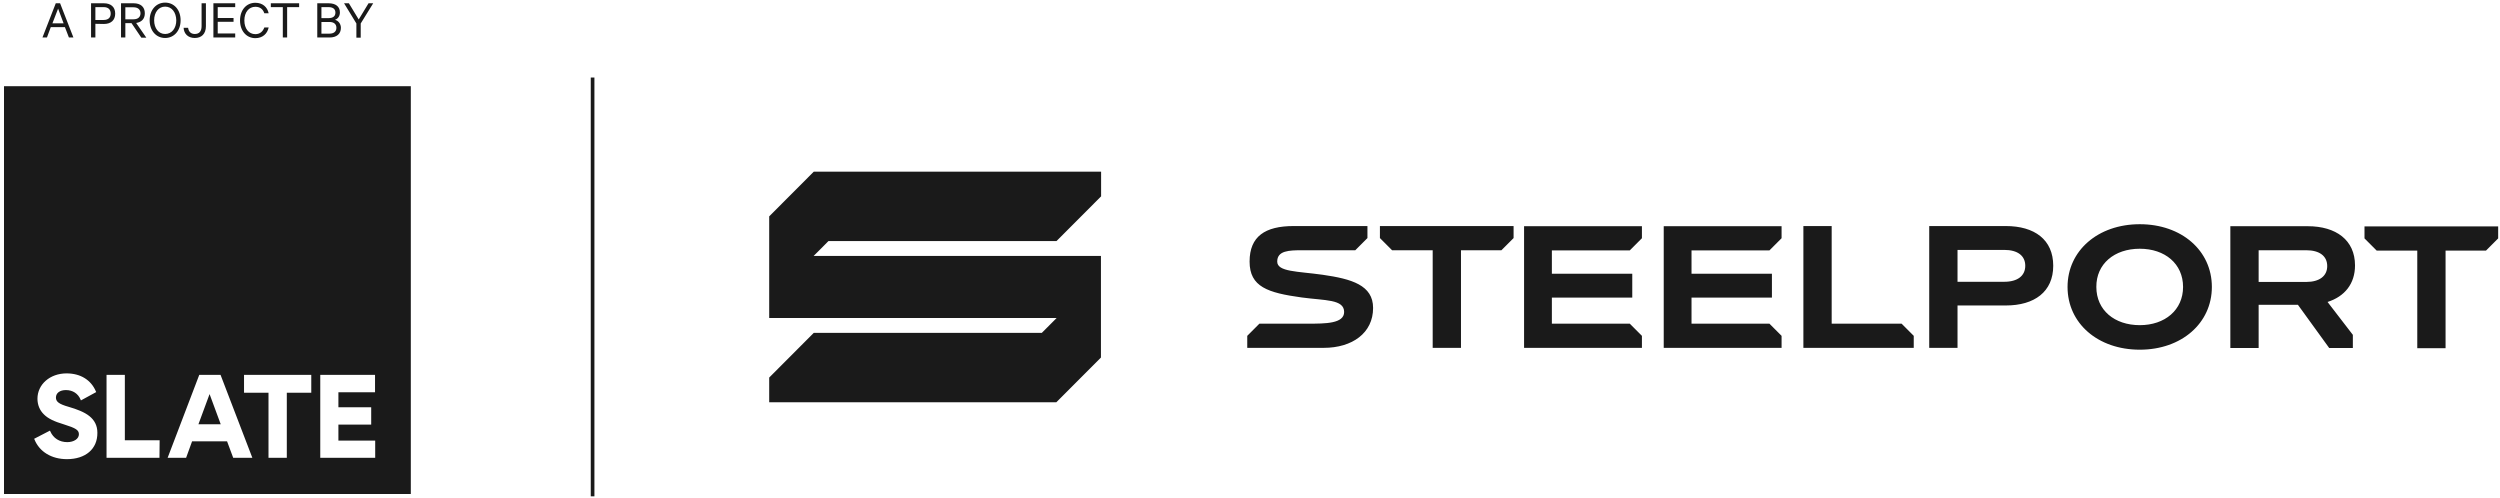 <svg width="592" height="118" viewBox="0 0 592 118" fill="none" xmlns="http://www.w3.org/2000/svg">
<path d="M0.947 20.416V116.986H97.281V20.416H0.947ZM15.847 108.727C12.22 108.727 9.343 106.989 8.161 104.065L8.082 103.907L11.826 101.971L11.905 102.129C12.615 103.788 14.112 104.697 15.926 104.697C17.502 104.697 18.685 103.907 18.685 102.84C18.685 101.852 17.975 101.378 15.177 100.509C12.772 99.797 11.353 99.086 10.407 98.138C9.422 97.19 8.87 95.886 8.87 94.424C8.87 91.026 11.826 88.418 15.768 88.418C19.04 88.418 21.562 89.959 22.705 92.685L22.784 92.843L19.158 94.819L19.079 94.621C18.488 93.199 17.226 92.369 15.61 92.369C14.152 92.369 13.245 93.08 13.245 94.147C13.245 95.135 13.994 95.688 16.201 96.32C18.251 96.913 19.985 97.585 21.168 98.533C22.351 99.481 23.06 100.746 23.06 102.484C23.099 106.317 20.261 108.727 15.847 108.727ZM37.762 108.411H25.228V88.773H29.564V104.262H37.802L37.762 108.411ZM55.224 108.411L53.766 104.5H45.488L44.069 108.411H39.694L47.183 88.773H52.228L59.757 108.411H55.224ZM73.71 93.001H67.916V108.411H63.58V93.001H57.786V88.773H73.71V93.001ZM88.846 108.411H75.839V88.773H88.807V92.883H80.135V96.439H87.9V100.548H80.135V104.342H88.846V108.411ZM52.268 100.469H46.986L49.627 93.317L52.268 100.469ZM192.67 60.6H260.703V84.664C256.564 88.813 254.278 91.105 250.139 95.254H182.146V89.406C186.284 85.257 188.57 82.965 192.709 78.816H246.71C248.09 77.433 248.838 76.682 250.218 75.299H182.146V51.236C186.284 47.087 188.57 44.795 192.709 40.646H260.742V46.494C256.604 50.643 254.317 52.935 250.179 57.084H196.178C194.838 58.467 194.049 59.218 192.67 60.6ZM355.539 59.257C356.682 58.111 357.313 57.479 358.417 56.373V53.528H326.765V56.373C327.908 57.518 328.539 58.151 329.643 59.257H339.26V82.372H345.961V59.257H355.539ZM360.9 53.528V82.372H388.807V79.527L385.93 76.643H367.483V70.479H386.521V64.828H367.483V59.297H385.93C387.073 58.151 387.703 57.518 388.807 56.412V53.567H360.9V53.528ZM393.97 53.528V82.372H421.878V79.527L419 76.643H400.553V70.479H419.591V64.828H400.553V59.297H419C420.143 58.151 420.774 57.518 421.878 56.412V53.567H393.97V53.528ZM427.041 82.372H453.174V79.527C452.031 78.381 451.401 77.749 450.297 76.643H433.742V53.528H427.041V82.372ZM463.541 72.336H474.972C481.751 72.336 486.205 69.096 486.205 62.932C486.205 56.728 481.751 53.528 474.972 53.528H456.84V82.372H463.541V72.336ZM463.541 66.685V59.178H474.617C477.77 59.178 479.583 60.561 479.583 62.932C479.583 65.302 477.77 66.725 474.617 66.725H463.541V66.685ZM506.702 53.093C496.769 53.093 489.595 59.376 489.595 67.95C489.595 76.564 496.769 82.807 506.702 82.807C516.596 82.807 523.769 76.524 523.769 67.95C523.769 59.336 516.596 53.093 506.702 53.093ZM506.702 58.901C512.654 58.901 516.95 62.458 516.95 67.95C516.95 73.403 512.654 76.998 506.702 76.998C500.711 76.998 496.414 73.442 496.414 67.95C496.375 62.497 500.671 58.901 506.702 58.901ZM534.846 72.178H544.148L551.558 82.412H557.155V79.29L551.164 71.506C555.224 70.202 557.668 67.199 557.668 62.853C557.668 56.847 553.174 53.567 546.473 53.567H528.145V82.412H534.846V72.178ZM534.846 66.725V59.257H546.119C549.272 59.257 551.085 60.64 551.085 63.011C551.085 65.342 549.272 66.764 546.119 66.764H534.846V66.725ZM588.689 59.336L591.566 56.452V53.607H559.914V56.452C561.058 57.597 561.688 58.23 562.792 59.336H572.41V82.451H579.11V59.336H588.689ZM302.445 61.944C302.445 59.336 305.244 59.257 308.397 59.257H320.932C322.075 58.111 322.705 57.479 323.809 56.373V53.528H306.347C299.568 53.528 295.902 55.977 295.902 61.944C295.902 67.95 300.238 69.333 308.239 70.439C313.758 71.19 318.291 70.834 318.291 73.877C318.291 76.643 313.836 76.643 309.816 76.643H298.227C297.084 77.789 296.454 78.421 295.35 79.527V82.372H313.442C320.222 82.372 325.149 78.856 325.149 72.928C325.149 67.515 320.064 66.053 313.206 65.065C307.293 64.236 302.445 64.394 302.445 61.944ZM139.891 117.539H140.758V18.361H139.891V117.539ZM14.231 0.777L17.384 8.878H16.32L15.374 6.428H12.023L11.117 8.878H10.053L13.206 0.777H14.231ZM12.418 5.519H15.058L13.758 2.042L12.418 5.519ZM22.587 5.638V8.878H21.562V0.777H24.597C26.213 0.777 27.278 1.607 27.278 3.227C27.278 4.808 26.253 5.677 24.597 5.677L22.587 5.638ZM24.558 1.686H22.587V4.729H24.558C25.662 4.729 26.213 4.136 26.213 3.227C26.213 2.279 25.662 1.686 24.558 1.686ZM29.682 5.44V8.878H28.657V0.777H31.653C33.269 0.777 34.294 1.607 34.294 3.148C34.294 4.492 33.505 5.242 32.244 5.44L34.648 8.917H33.466L31.14 5.48H29.682V5.44ZM29.682 4.571H31.613C32.678 4.571 33.269 4.018 33.269 3.148C33.269 2.279 32.678 1.726 31.613 1.726H29.682V4.571ZM39.103 8.996C36.974 8.996 35.437 7.258 35.437 4.808C35.437 2.358 36.974 0.619 39.103 0.619C41.231 0.619 42.768 2.318 42.768 4.808C42.768 7.258 41.231 8.996 39.103 8.996ZM39.103 1.568C37.565 1.568 36.501 2.911 36.501 4.808C36.501 6.704 37.565 8.048 39.103 8.048C40.679 8.048 41.743 6.704 41.743 4.808C41.704 2.911 40.679 1.568 39.103 1.568ZM44.542 6.586C44.66 7.495 45.212 8.048 46.119 8.048C47.104 8.048 47.735 7.495 47.735 6.191V0.777H48.76V6.191C48.76 8.087 47.656 8.996 46.119 8.996C44.542 8.996 43.557 8.008 43.478 6.586H44.542ZM55.697 0.777V1.686H51.558V4.255H55.303V5.163H51.558V7.929H55.697V8.878H50.533V0.777H55.697ZM60.466 0.659C62.161 0.659 63.304 1.647 63.62 3.148H62.595C62.279 2.2 61.609 1.607 60.466 1.607C58.929 1.607 57.865 2.911 57.865 4.847C57.865 6.744 58.89 8.087 60.466 8.087C61.57 8.087 62.24 7.455 62.595 6.507H63.62C63.304 8.008 62.161 9.036 60.466 9.036C58.417 9.036 56.84 7.376 56.84 4.847C56.84 2.279 58.417 0.659 60.466 0.659ZM64.132 0.777H70.833V1.686H67.995V8.878H66.97V1.686H64.132V0.777ZM80.727 6.586C80.727 8.048 79.702 8.878 78.046 8.878H75.129V0.777H77.81C79.465 0.777 80.49 1.528 80.49 2.951C80.49 3.899 79.938 4.492 79.308 4.689C80.135 4.887 80.727 5.677 80.727 6.586ZM77.77 4.294C78.835 4.294 79.426 3.859 79.426 2.99C79.426 2.121 78.835 1.686 77.77 1.686H76.115V4.294H77.77ZM76.115 7.969H78.007C79.111 7.969 79.662 7.416 79.662 6.586C79.662 5.717 79.071 5.203 78.007 5.203H76.115V7.969ZM87.27 0.777H88.373L85.417 5.559V8.917H84.392V5.559L81.475 0.777H82.618L84.944 4.61L87.27 0.777Z" fill="#1A1A1A"/>
</svg>
